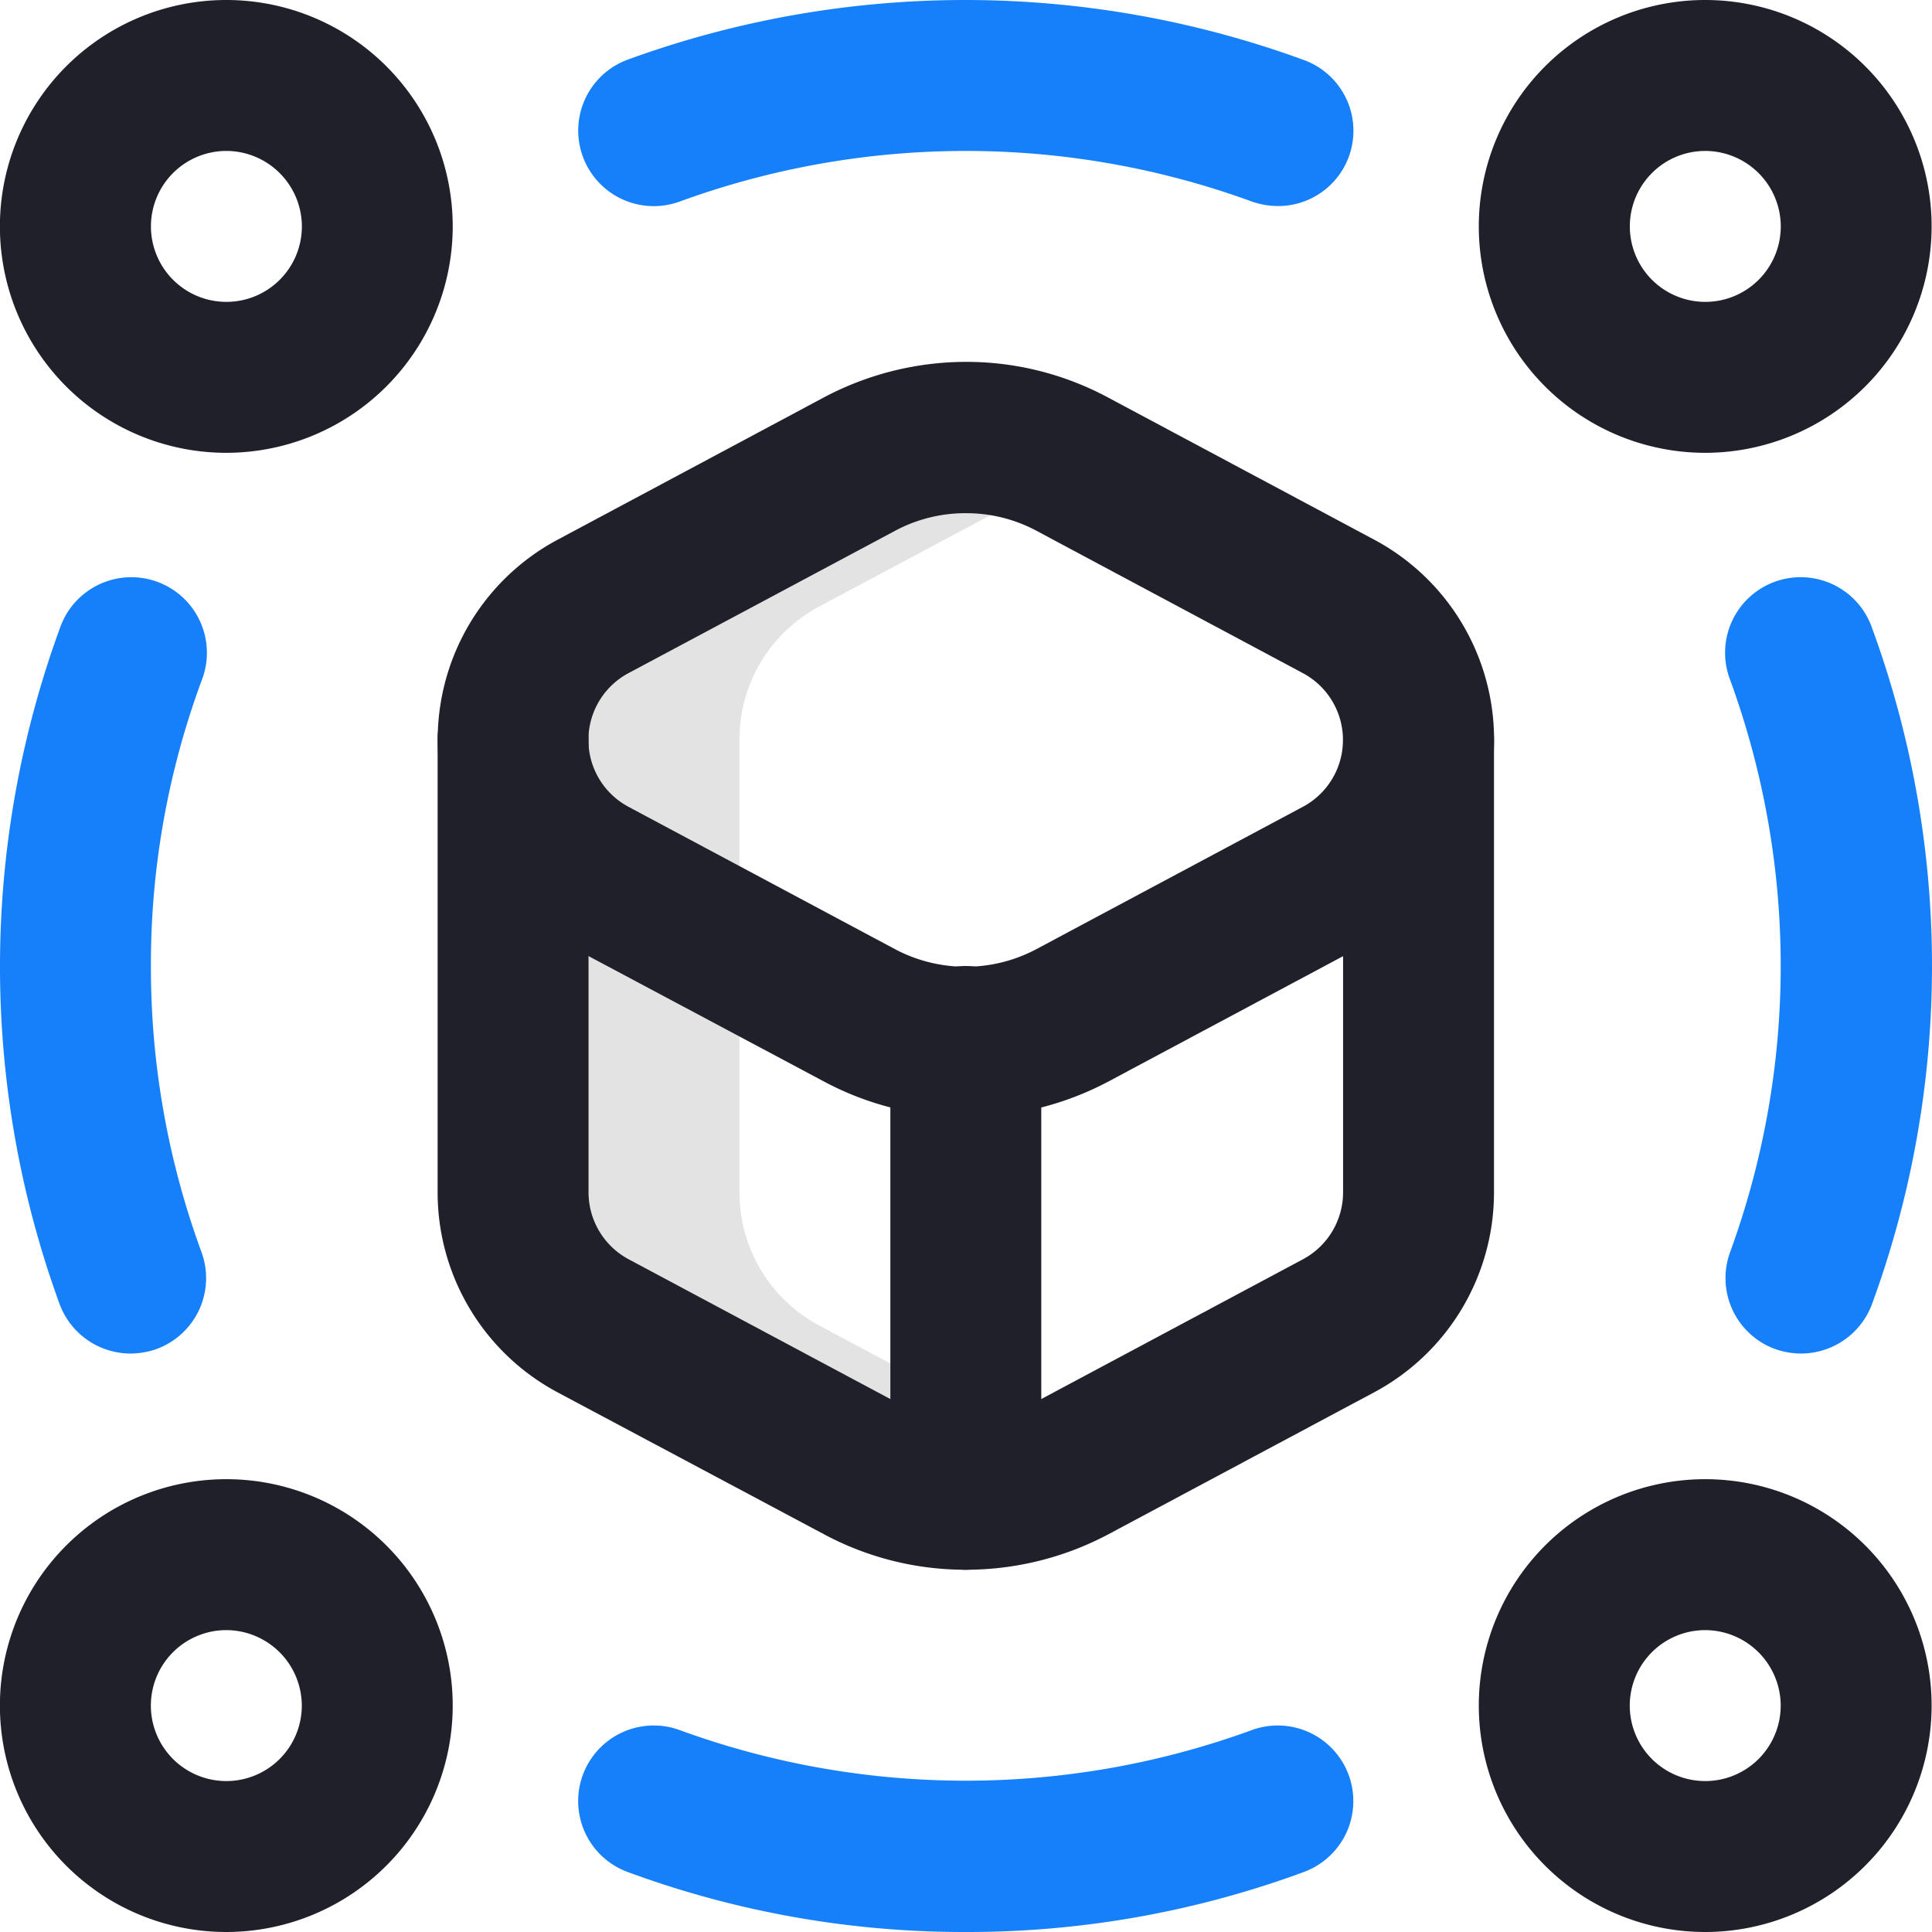 <svg id="blockchain_2_" data-name="blockchain (2)" xmlns="http://www.w3.org/2000/svg" width="80" height="80" viewBox="0 0 80 80">
  <g id="Group_3636" data-name="Group 3636" transform="translate(21.246 18.125)">
    <path id="Path_43807" data-name="Path 43807" d="M148.685,152.766a6.244,6.244,0,0,1-3.312-5.516V128.5a6.244,6.244,0,0,1,3.312-5.516l10.748-5.734-.281-.156a9.419,9.419,0,0,0-8.811,0l-11.029,5.891A6.244,6.244,0,0,0,136,128.5v18.75a6.244,6.244,0,0,0,3.312,5.516l11.029,5.891a9.419,9.419,0,0,0,8.811,0l.281-.156Z" transform="translate(-136 -116)" fill="#e3e3e3"/>
  </g>
  <g id="Group_3637" data-name="Group 3637" transform="translate(18.121 14.984)">
    <path id="Path_43808" data-name="Path 43808" d="M137.871,127.166A12.4,12.4,0,0,1,132,125.7l-11.029-5.875a9.386,9.386,0,0,1,0-16.562L132,97.369a12.587,12.587,0,0,1,5.874-1.469,12.4,12.4,0,0,1,5.874,1.469l11.029,5.891a9.386,9.386,0,0,1,0,16.563l-11.029,5.891A12.572,12.572,0,0,1,137.871,127.166Zm0-25a6.156,6.156,0,0,0-2.937.734L123.9,108.791a3.137,3.137,0,0,0,0,5.531l11.029,5.891a6.24,6.24,0,0,0,5.874,0l11.029-5.891a3.137,3.137,0,0,0,0-5.531h0L140.808,102.9A6.156,6.156,0,0,0,137.871,102.166Z" transform="translate(-116 -95.9)" fill="#20202b"/>
  </g>
  <g id="Group_3638" data-name="Group 3638" transform="translate(18.121 27.5)">
    <path id="Path_43809" data-name="Path 43809" d="M137.871,213.5A12.4,12.4,0,0,1,132,212.031l-11.029-5.875A9.386,9.386,0,0,1,116,197.875v-18.75a3.124,3.124,0,1,1,6.249,0v18.75a3.147,3.147,0,0,0,1.656,2.766l11.029,5.891a6.24,6.24,0,0,0,5.874,0l11.029-5.891a3.147,3.147,0,0,0,1.656-2.766v-18.75a3.124,3.124,0,1,1,6.249,0v18.75a9.386,9.386,0,0,1-4.968,8.281l-11.029,5.891A12.572,12.572,0,0,1,137.871,213.5Z" transform="translate(-116 -176)" fill="#20202b"/>
  </g>
  <g id="Group_3639" data-name="Group 3639" transform="translate(0 23.949)">
    <path id="Path_43810" data-name="Path 43810" d="M5.405,185.369a3.139,3.139,0,0,1-2.937-2.047,40.817,40.817,0,0,1,.016-28,3.129,3.129,0,1,1,5.874,2.156,33.857,33.857,0,0,0-2.109,11.844,34.2,34.2,0,0,0,2.093,11.844,3.127,3.127,0,0,1-1.859,4.016A3.263,3.263,0,0,1,5.405,185.369Z" transform="translate(0 -153.271)" fill="#1580fa"/>
  </g>
  <g id="Group_3640" data-name="Group 3640" transform="translate(23.944)">
    <path id="Path_43811" data-name="Path 43811" d="M182.238,8.531a3.263,3.263,0,0,1-1.078-.187,34.532,34.532,0,0,0-23.683,0,3.129,3.129,0,0,1-2.156-5.875,40.794,40.794,0,0,1,27.995.016,3.117,3.117,0,0,1-1.078,6.047Z" transform="translate(-153.271 0)" fill="#1580fa"/>
  </g>
  <g id="Group_3641" data-name="Group 3641" transform="translate(71.45 23.949)">
    <path id="Path_43812" data-name="Path 43812" d="M460.5,185.369a3.262,3.262,0,0,1-1.078-.188,3.127,3.127,0,0,1-1.859-4.016,34.551,34.551,0,0,0,0-23.688,3.129,3.129,0,1,1,5.874-2.156,40.7,40.7,0,0,1,0,28A3.139,3.139,0,0,1,460.5,185.369Z" transform="translate(-457.371 -153.271)" fill="#1580fa"/>
  </g>
  <g id="Group_3642" data-name="Group 3642" transform="translate(23.944 71.449)">
    <path id="Path_43813" data-name="Path 43813" d="M169.319,465.822a40.223,40.223,0,0,1-14-2.484,3.129,3.129,0,0,1,2.156-5.875,34.533,34.533,0,0,0,23.683,0,3.129,3.129,0,0,1,2.156,5.875A40.223,40.223,0,0,1,169.319,465.822Z" transform="translate(-153.271 -457.271)" fill="#1580fa"/>
  </g>
  <g id="Group_3643" data-name="Group 3643" transform="translate(36.868 40)">
    <path id="Path_43814" data-name="Path 43814" d="M239.124,281A3.134,3.134,0,0,1,236,277.875v-18.75a3.124,3.124,0,1,1,6.249,0v18.75A3.134,3.134,0,0,1,239.124,281Z" transform="translate(-236 -256)" fill="#20202b"/>
  </g>
  <g id="Group_3644" data-name="Group 3644">
    <path id="Path_43815" data-name="Path 43815" d="M9.373,18.75a9.375,9.375,0,1,1,9.373-9.375A9.382,9.382,0,0,1,9.373,18.75Zm0-12.5A3.125,3.125,0,1,0,12.5,9.375,3.134,3.134,0,0,0,9.373,6.25Z" fill="#20202b"/>
  </g>
  <g id="Group_3645" data-name="Group 3645" transform="translate(0 61.25)">
    <path id="Path_43816" data-name="Path 43816" d="M9.373,410.75a9.375,9.375,0,1,1,9.373-9.375A9.382,9.382,0,0,1,9.373,410.75Zm0-12.5a3.125,3.125,0,1,0,3.124,3.125A3.134,3.134,0,0,0,9.373,398.25Z" transform="translate(0 -392)" fill="#20202b"/>
  </g>
  <g id="Group_3646" data-name="Group 3646" transform="translate(61.238 61.25)">
    <path id="Path_43817" data-name="Path 43817" d="M401.373,410.75a9.375,9.375,0,1,1,9.373-9.375A9.382,9.382,0,0,1,401.373,410.75Zm0-12.5a3.125,3.125,0,1,0,3.124,3.125A3.134,3.134,0,0,0,401.373,398.25Z" transform="translate(-392 -392)" fill="#20202b"/>
  </g>
  <g id="Group_3647" data-name="Group 3647" transform="translate(61.238)">
    <path id="Path_43818" data-name="Path 43818" d="M401.373,18.75a9.375,9.375,0,1,1,9.373-9.375A9.382,9.382,0,0,1,401.373,18.75Zm0-12.5A3.125,3.125,0,1,0,404.5,9.375,3.134,3.134,0,0,0,401.373,6.25Z" transform="translate(-392)" fill="#20202b"/>
  </g>
</svg>
